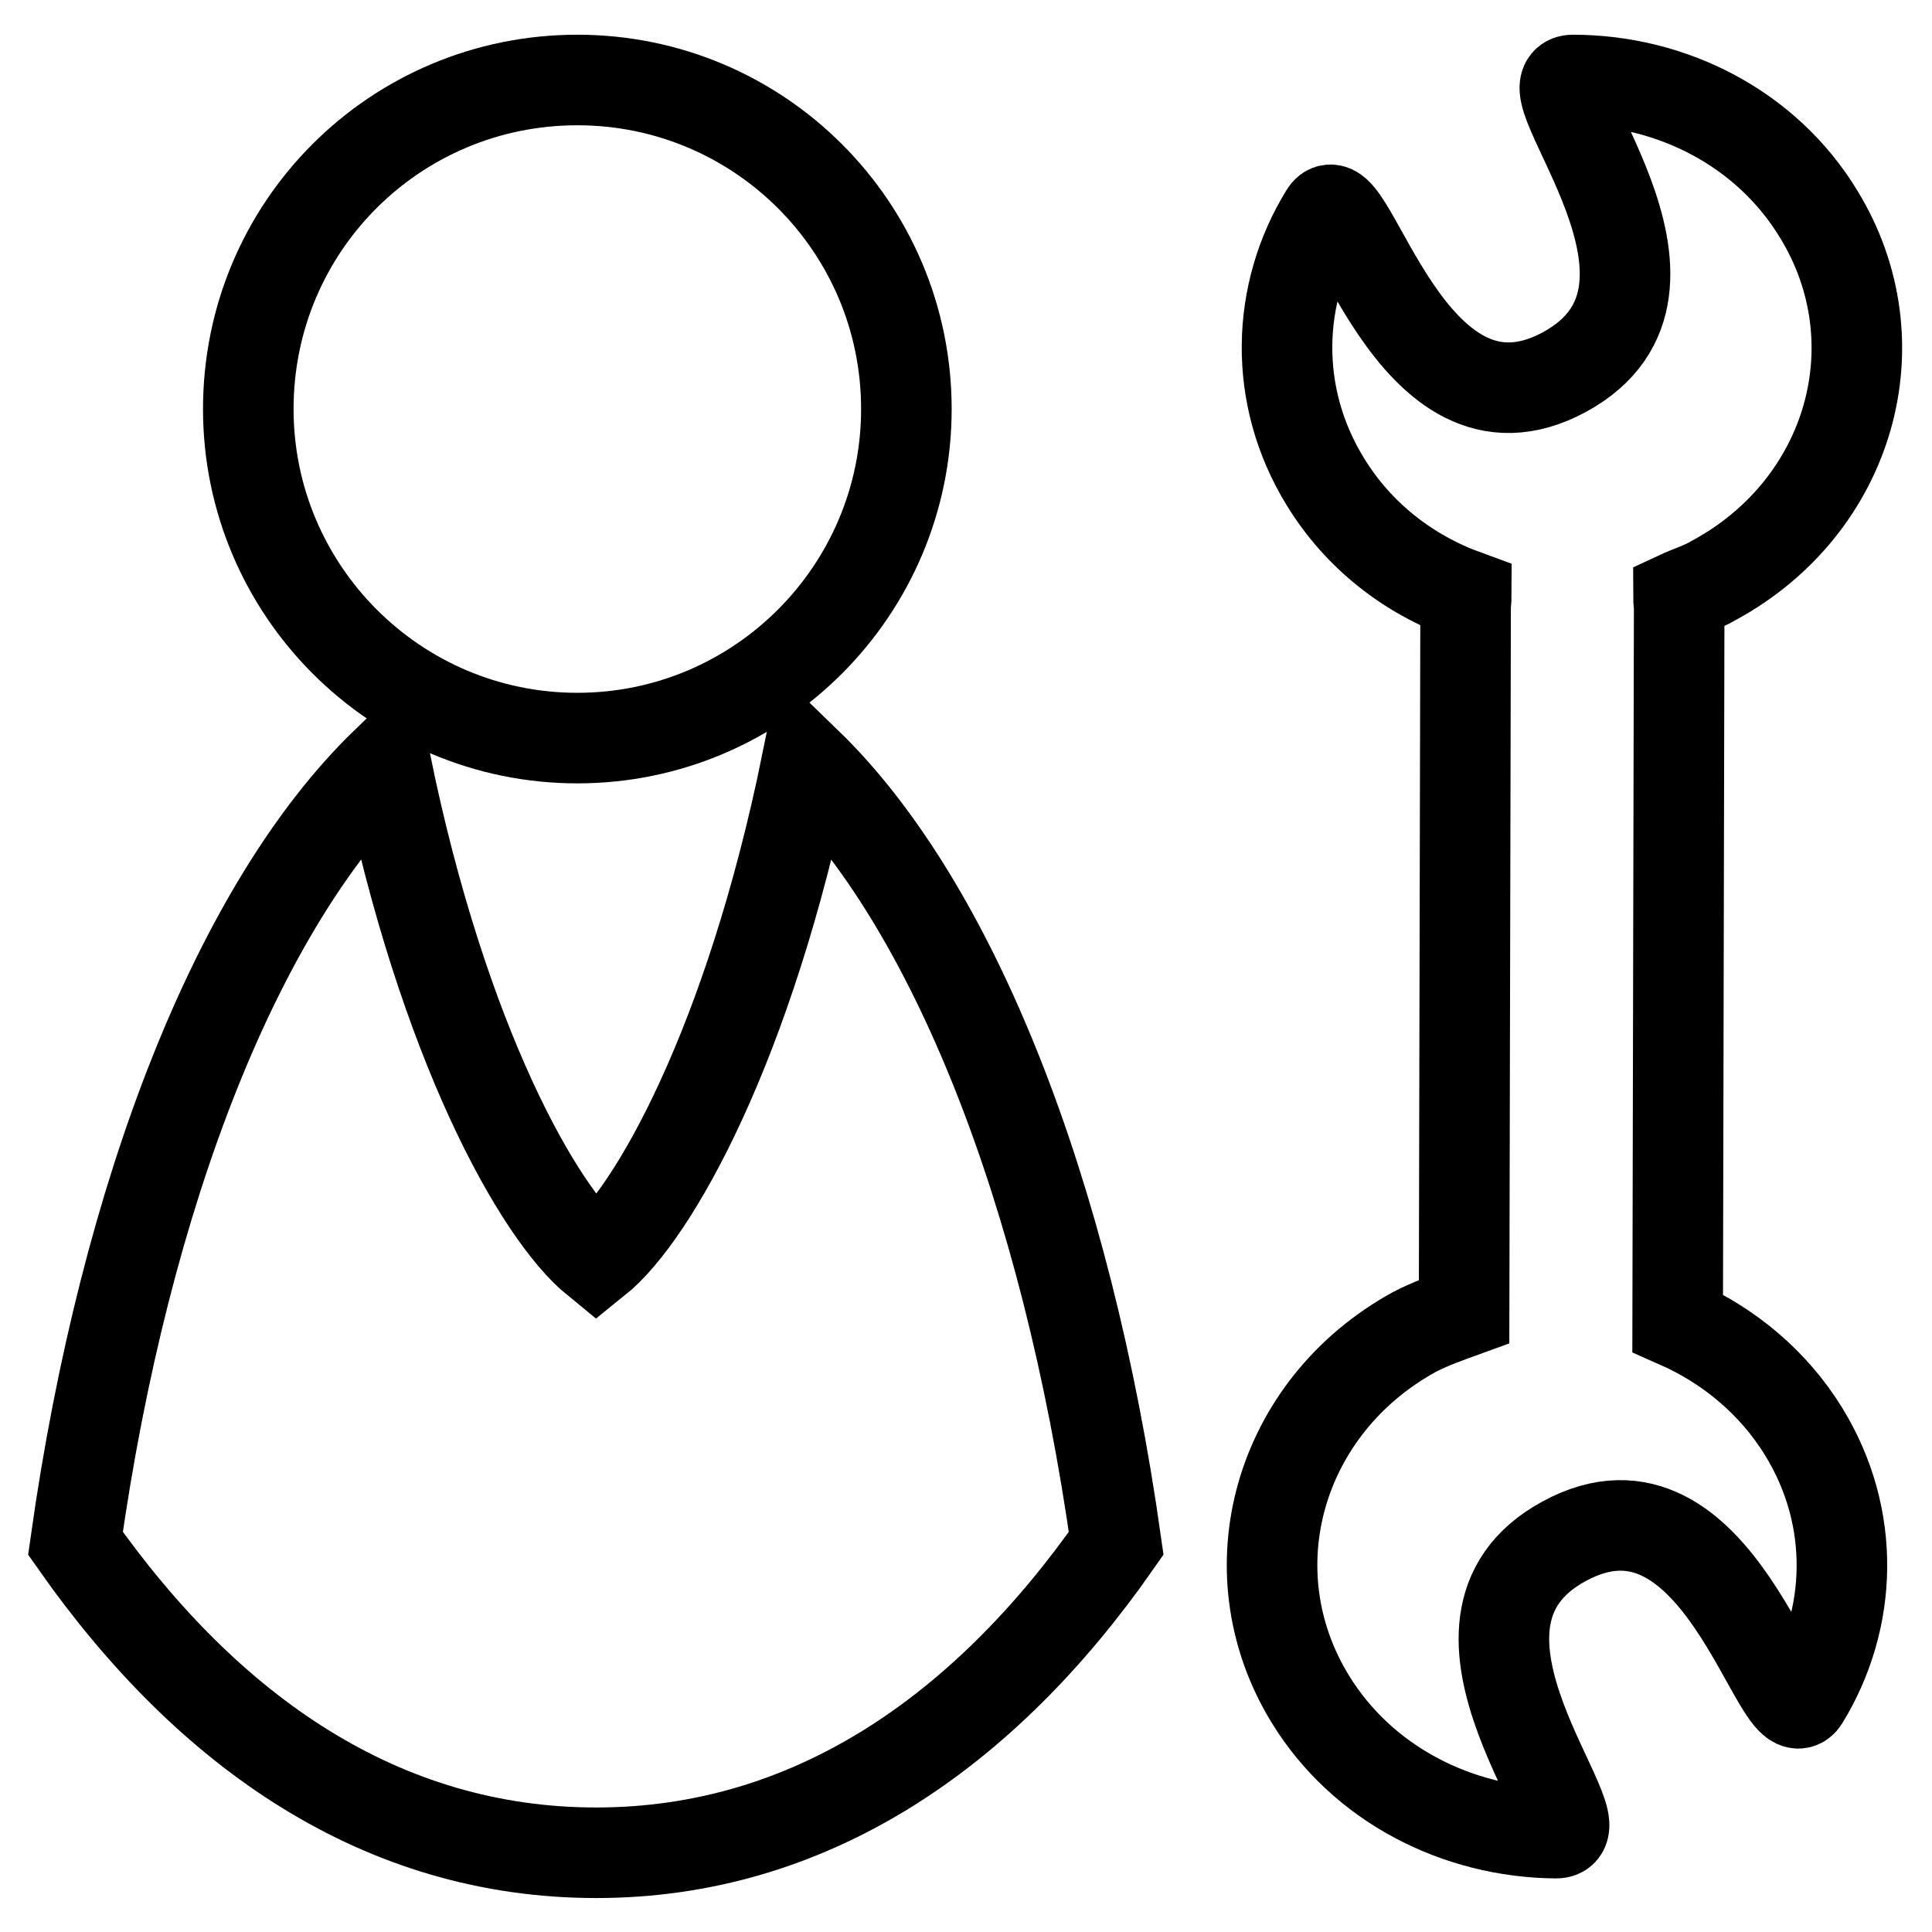 <?xml version="1.0" encoding="utf-8"?>
<!-- Svg Vector Icons : http://www.onlinewebfonts.com/icon -->
<!DOCTYPE svg PUBLIC "-//W3C//DTD SVG 1.1//EN" "http://www.w3.org/Graphics/SVG/1.1/DTD/svg11.dtd">
<svg version="1.1" xmlns="http://www.w3.org/2000/svg" xmlns:xlink="http://www.w3.org/1999/xlink" x="0px" y="0px" viewBox="0 0 256 256" enable-background="new 0 0 256 256" xml:space="preserve">
<g><g><path stroke-width="12" fill-opacity="0" stroke="#000000"  d="M222.4,79c0,0.6,0.1,1.1,0.1,1.6l-0.2,94.7c6.8,3,12.7,7.9,16.7,14.4c7,11.4,6.5,24.9,0,35.5c-3.3,5.2-11.2-32.1-31.7-21c-20.4,11,5.3,38.7-1.1,38.7c-13.1-0.1-25.7-6.5-32.6-17.8c-10.4-17-4.2-38.7,13.8-48.6c2.1-1.1,4.4-1.9,6.6-2.7l0.2-93.3c0-0.6,0.1-1.1,0.1-1.6c-7.7-2.8-14.3-7.9-18.7-15.1c-7-11.4-6.5-25,0-35.5c3.2-5.2,11.2,32.1,31.7,21c20.4-11.1-5.3-38.7,1.1-38.7c13.1,0,25.7,6.4,32.6,17.8c10.4,17,4.2,38.7-13.9,48.5C225.6,77.8,223.9,78.3,222.4,79z"/><path stroke-width="12" fill-opacity="0" stroke="#000000"  d="M147.9,204.5c-17.6,25.2-40.7,41-68.9,41c-28.3,0-51.3-15.8-69-41c6.6-46.8,21.7-84.6,41.1-103.4c7.6,37.2,20.3,59.7,27.9,65.9c7.6-6.1,20.3-28.7,27.9-65.9C126.2,119.8,141.3,157.7,147.9,204.5z"/><path stroke-width="12" fill-opacity="0" stroke="#000000"  d="M76.5,10.6c24.1,0,43.6,19.5,43.6,43.6c0,24-19.5,43.6-43.6,43.6S32.9,78.2,32.9,54.2C32.9,30,52.4,10.6,76.5,10.6z"/></g></g>
</svg>